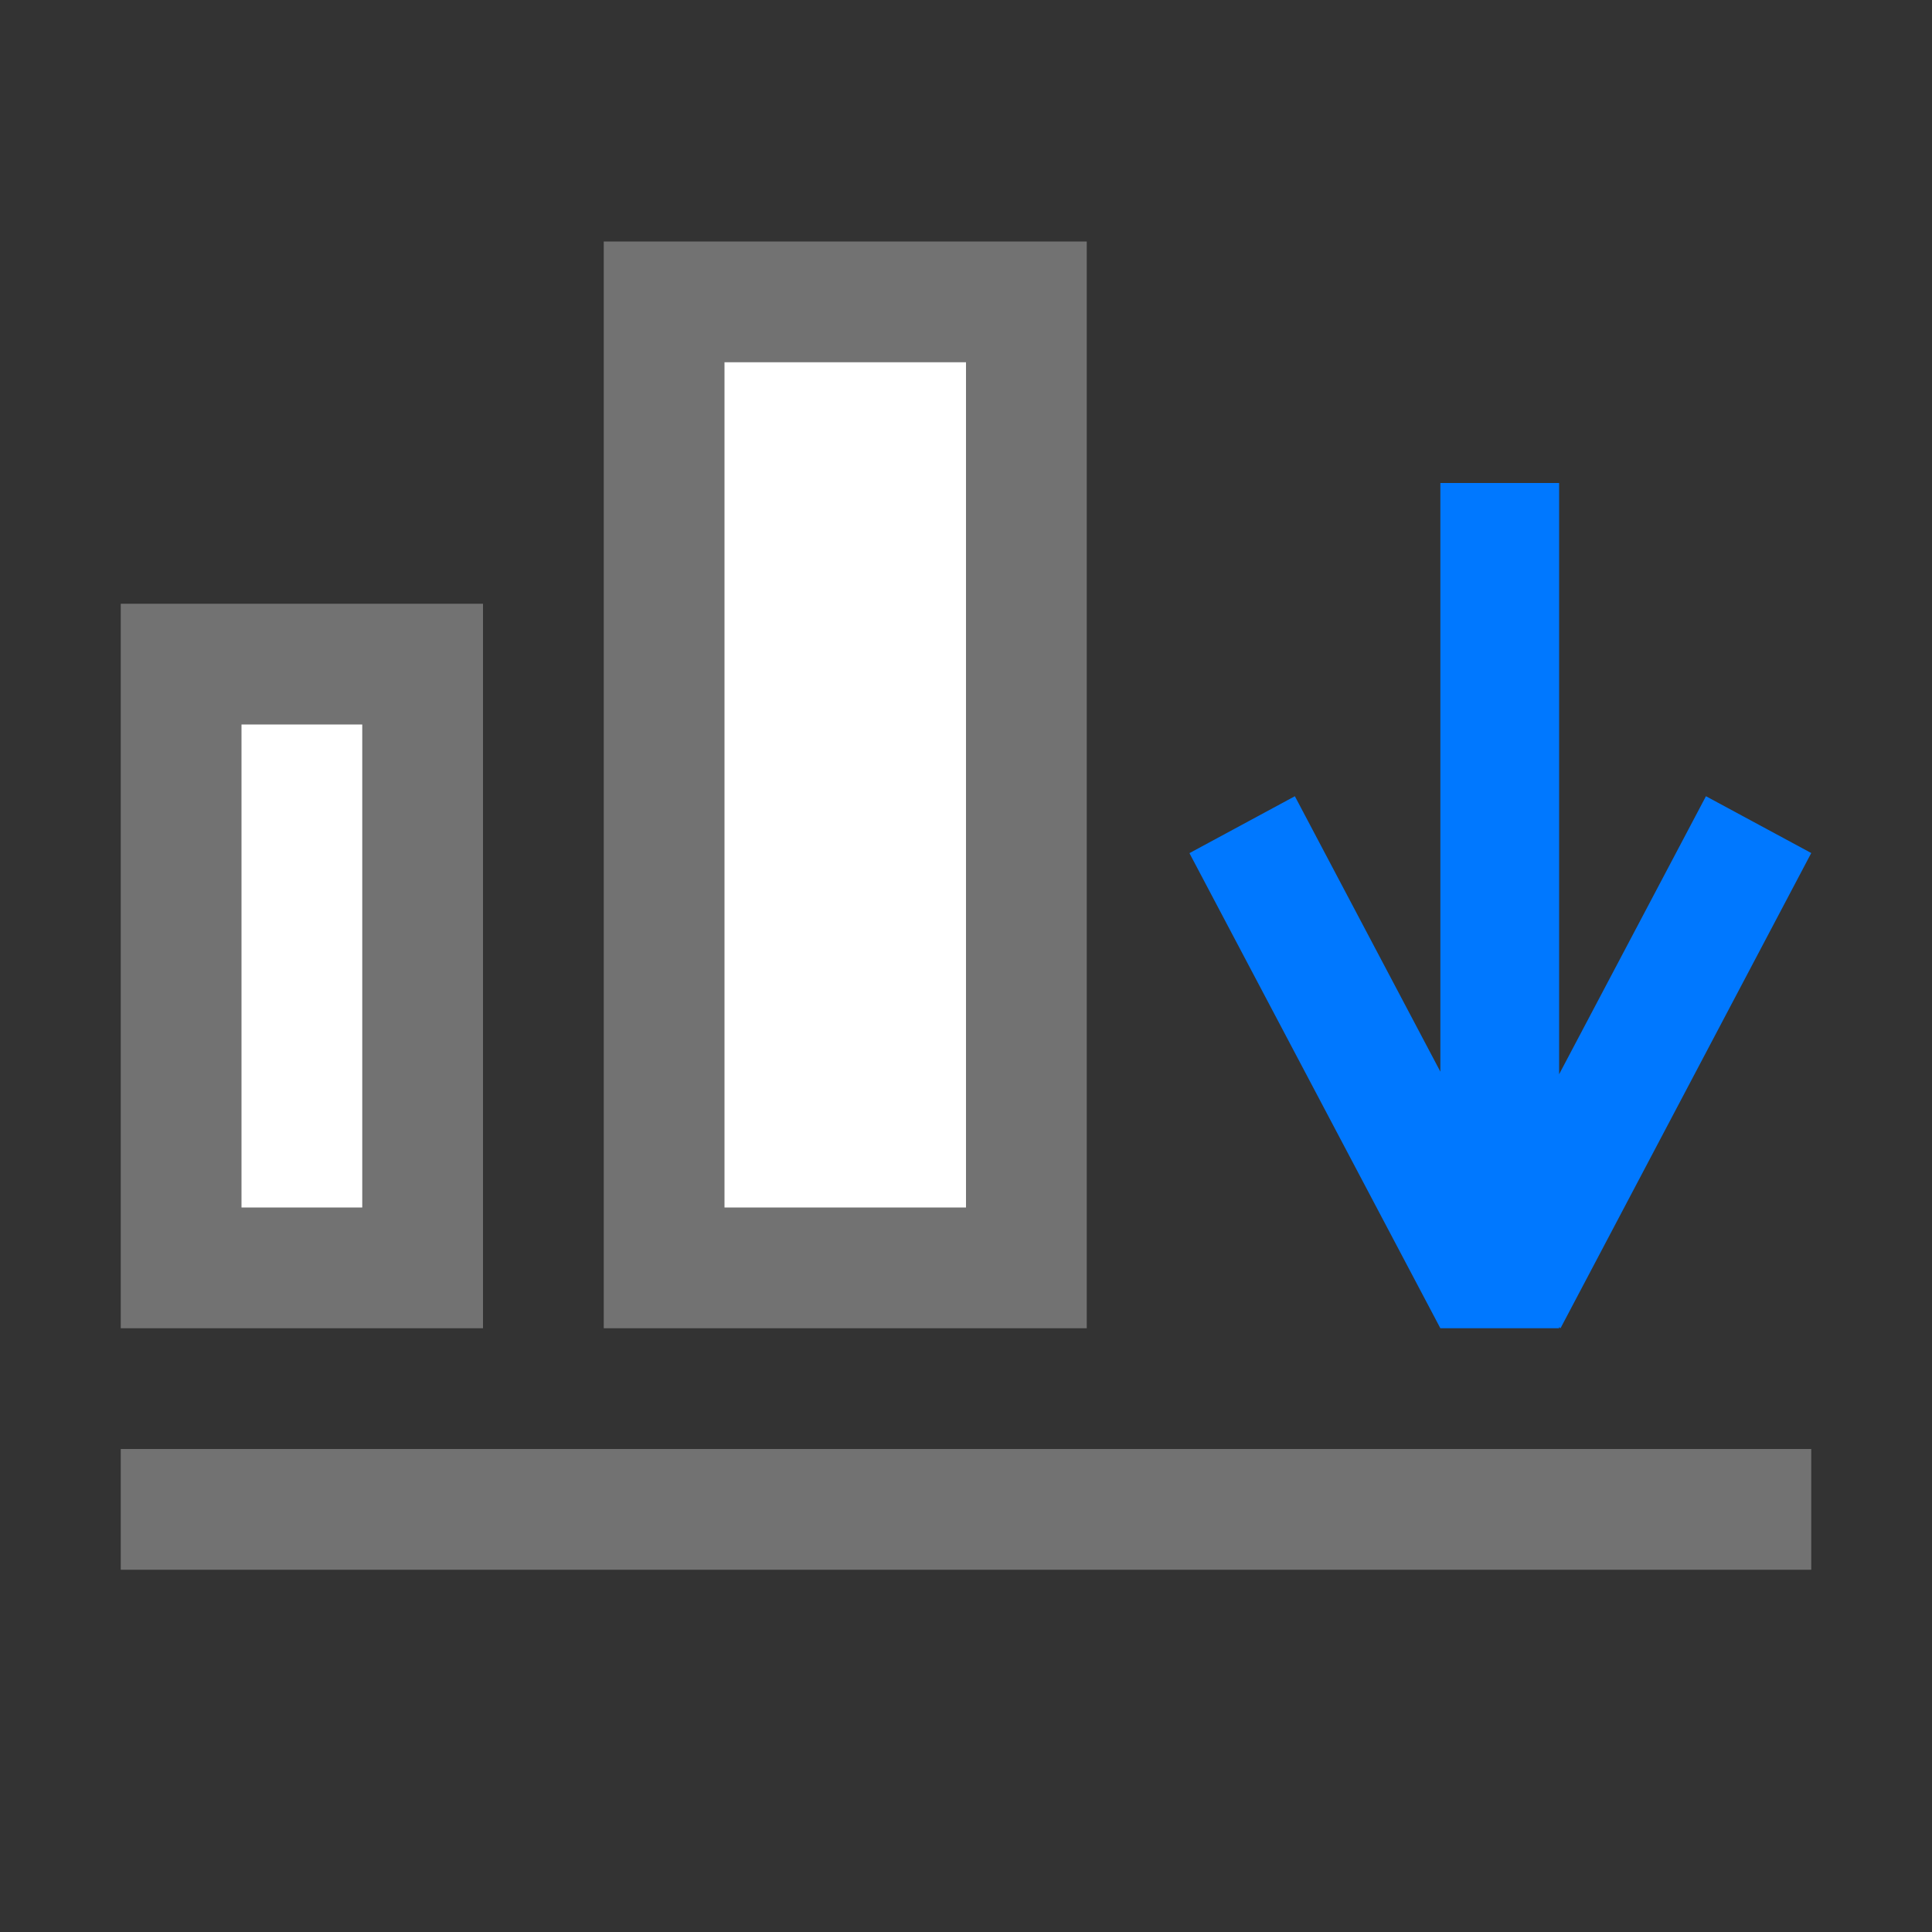 <svg xmlns="http://www.w3.org/2000/svg" width="32" height="32"><rect width="100%" height="100%" fill="#333333" stroke="none"/><path fill="#727272" d="M10 4h8v18h-8zM2 10h6v12H2zM30 24v2H2v-2z"/><path d="M19.704 14.137L23.857 22h1.967v-.02l.023.02L30 14.129l-1.744-.941-2.432 4.605V8h-1.967v9.75l-2.41-4.562-1.743.941z" fill="#0078ff"/><path fill="#fff" d="M4 12h2v8H4zM12 6h4v14h-4z"/></svg>